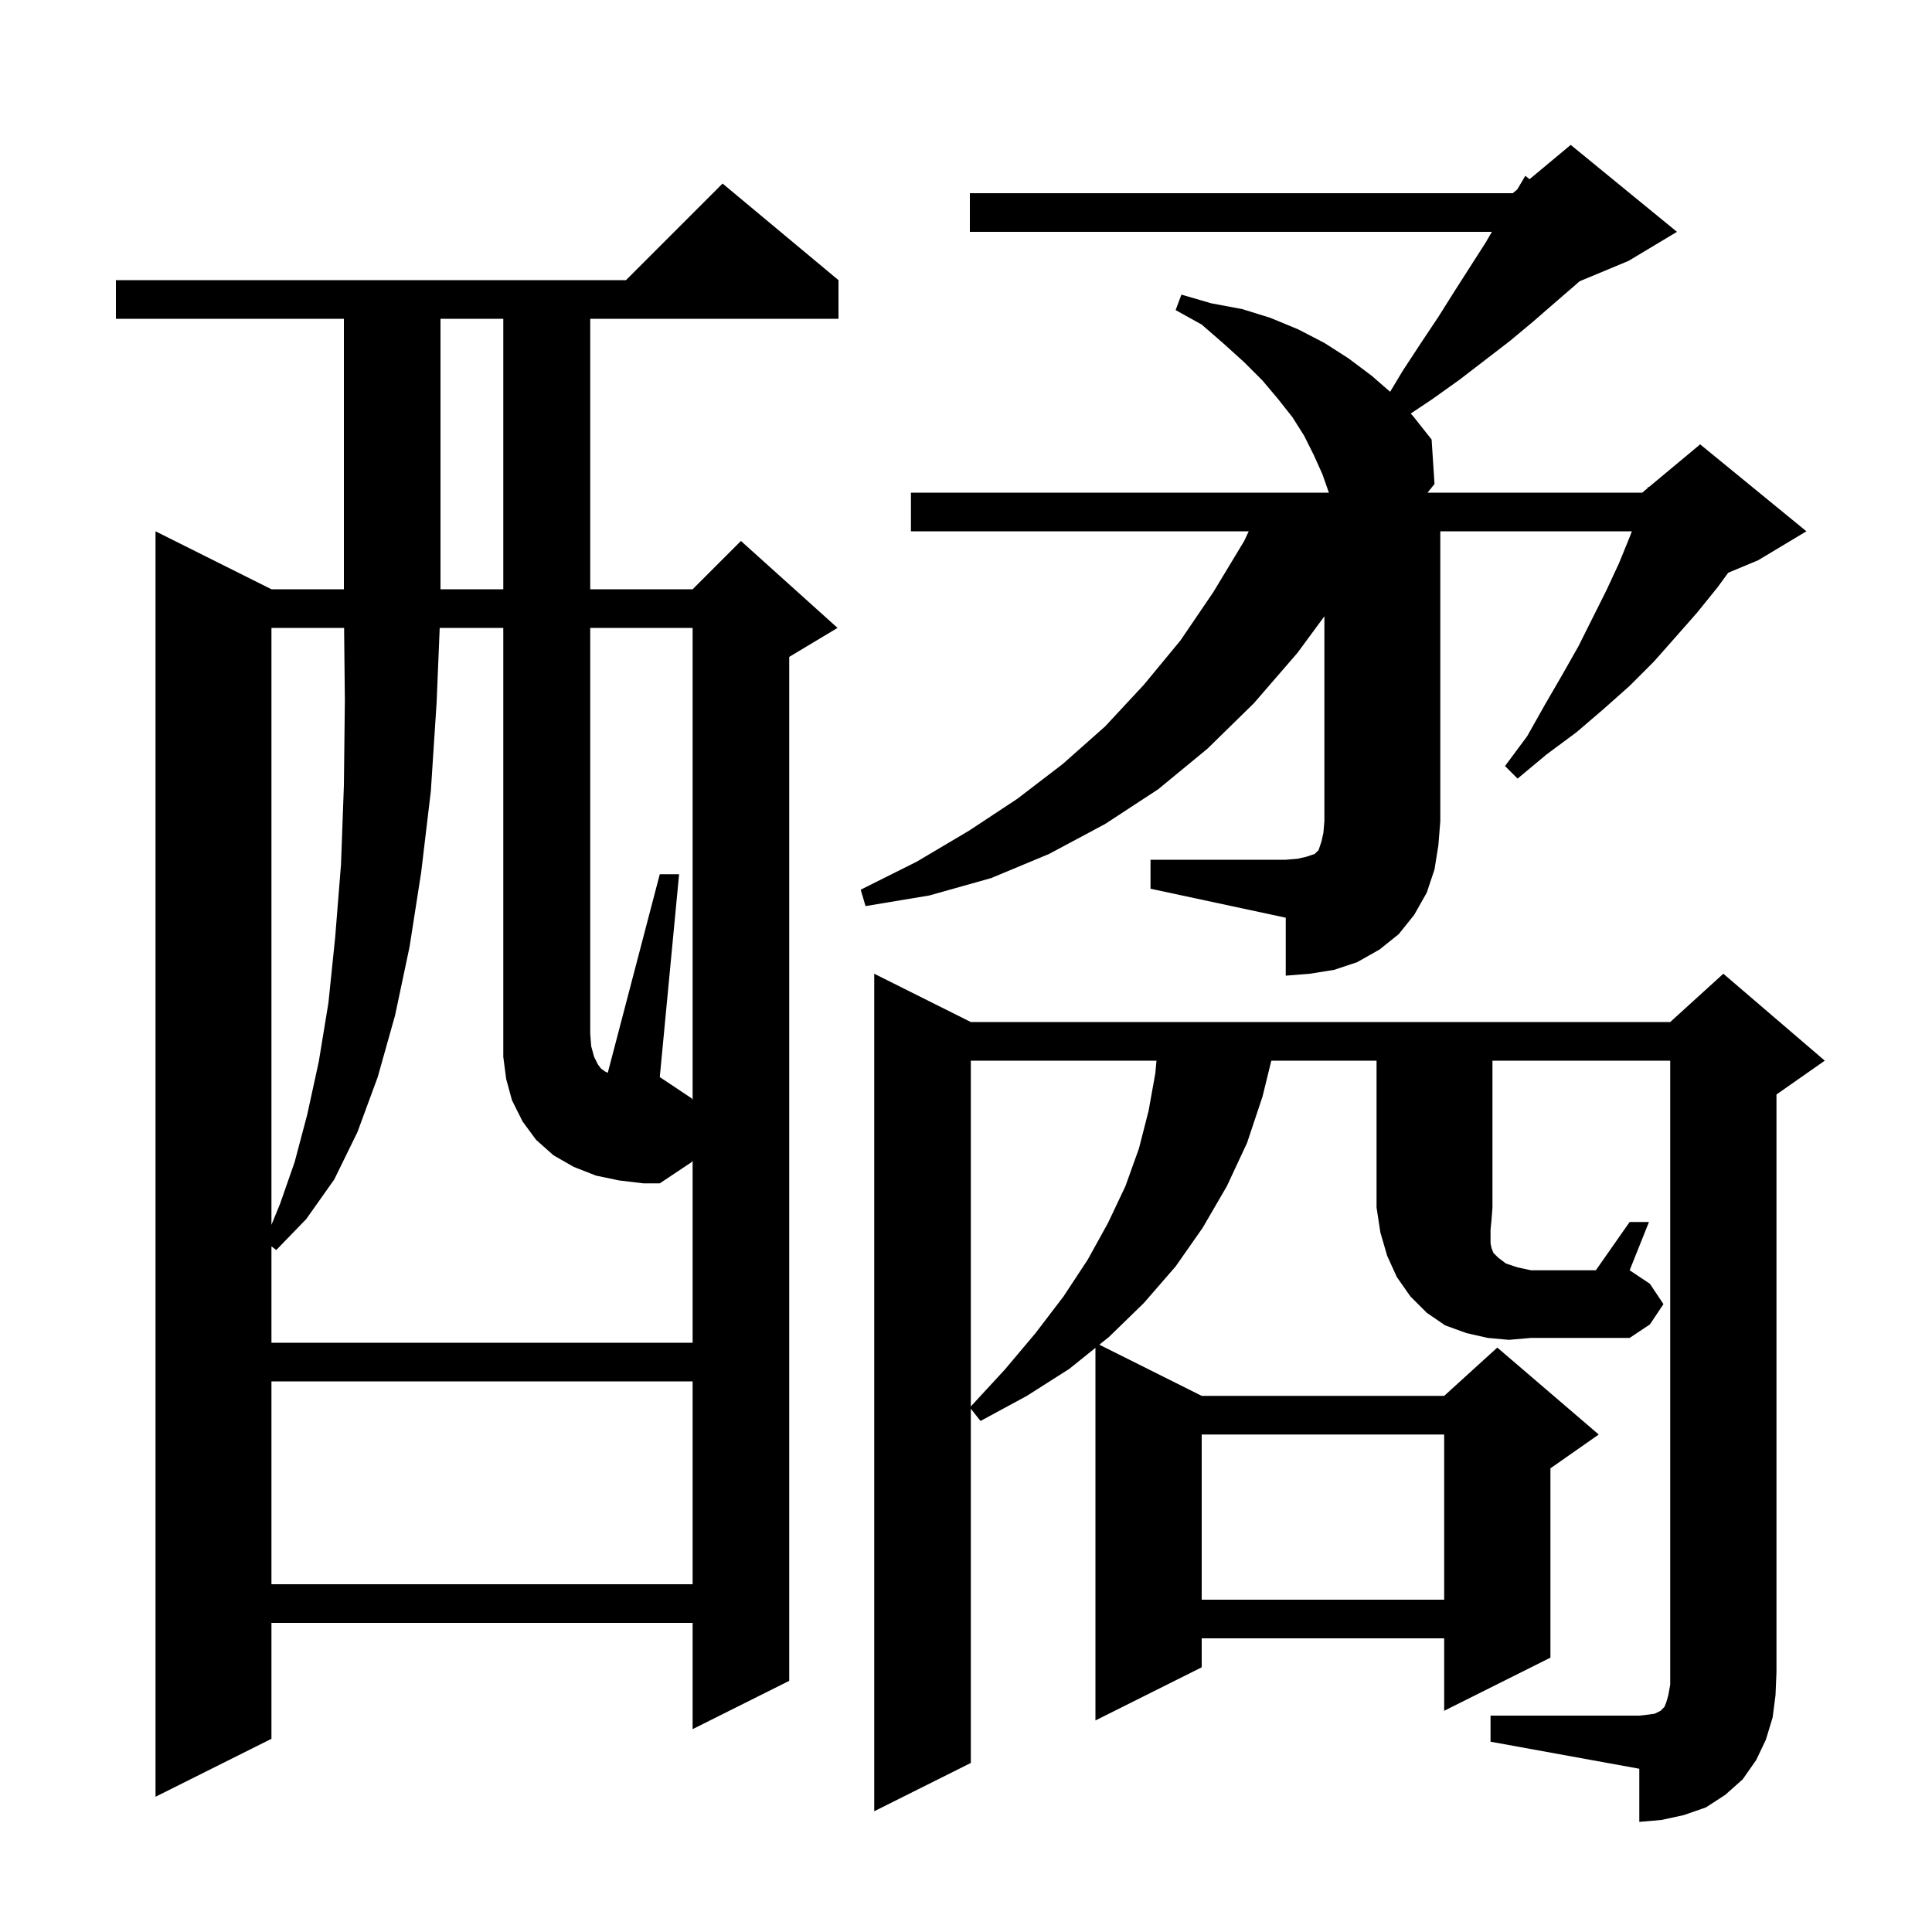 <svg xmlns="http://www.w3.org/2000/svg" xmlns:xlink="http://www.w3.org/1999/xlink" version="1.1" baseProfile="full" viewBox="0 0 200 200" width="200" height="200">
<g fill="black">
<path d="M 86.8 29.0 L 86.8 33.0 L 61.1 33.0 L 61.1 61.0 L 71.7 61.0 L 76.7 56.0 L 86.7 65.0 L 81.7 68.0 L 81.7 174.0 L 71.7 179.0 L 71.7 168.0 L 28.1 168.0 L 28.1 180.0 L 16.1 186.0 L 16.1 55.0 L 28.1 61.0 L 35.6 61.0 L 35.6 33.0 L 12.0 33.0 L 12.0 29.0 L 64.8 29.0 L 74.8 19.0 Z M 124.4 148.5 L 124.4 165.6 L 149.5 165.6 L 149.5 148.5 Z M 28.1 143.0 L 28.1 164.0 L 71.7 164.0 L 71.7 143.0 Z M 100.5 109.8 L 100.5 145.592 L 104.0 141.8 L 107.2 138.0 L 110.1 134.2 L 112.6 130.4 L 114.7 126.6 L 116.5 122.8 L 117.9 118.9 L 118.9 115.0 L 119.6 111.1 L 119.718 109.8 Z M 71.7 113.85 L 71.7 65.0 L 61.1 65.0 L 61.1 107.0 L 61.2 108.3 L 61.5 109.4 L 61.9 110.2 L 62.2 110.6 L 62.6 110.9 L 62.916 111.058 L 68.3 90.5 L 70.3 90.5 L 68.3 111.5 L 71.6 113.7 Z M 156.2 138.7 L 154.0 138.5 L 151.8 138.0 L 149.6 137.2 L 147.7 135.9 L 146.0 134.2 L 144.6 132.2 L 143.6 130.0 L 142.9 127.6 L 142.5 125.0 L 142.5 109.8 L 131.606 109.8 L 130.7 113.5 L 129.1 118.3 L 127.0 122.8 L 124.5 127.1 L 121.7 131.1 L 118.4 134.9 L 114.8 138.4 L 113.804 139.202 L 124.4 144.5 L 149.5 144.5 L 155.0 139.5 L 165.5 148.5 L 160.5 152.0 L 160.5 171.6 L 149.5 177.1 L 149.5 169.6 L 124.4 169.6 L 124.4 172.6 L 113.4 178.1 L 113.4 139.527 L 110.7 141.7 L 106.3 144.5 L 101.5 147.1 L 100.5 145.827 L 100.5 182.5 L 90.5 187.5 L 90.5 100.8 L 100.5 105.8 L 172.9 105.8 L 178.4 100.8 L 188.9 109.8 L 183.9 113.3 L 183.9 173.1 L 183.8 175.5 L 183.5 177.8 L 182.8 180.1 L 181.8 182.2 L 180.4 184.2 L 178.6 185.8 L 176.6 187.1 L 174.3 187.9 L 172.0 188.4 L 169.7 188.6 L 169.7 183.1 L 154.3 180.3 L 154.3 177.6 L 169.7 177.6 L 170.6 177.5 L 171.3 177.4 L 171.9 177.1 L 172.3 176.7 L 172.5 176.2 L 172.7 175.5 L 172.9 174.4 L 172.9 109.8 L 154.5 109.8 L 154.5 125.0 L 154.4 126.3 L 154.3 127.3 L 154.3 128.7 L 154.4 129.2 L 154.6 129.7 L 155.1 130.2 L 155.9 130.8 L 157.1 131.2 L 158.5 131.5 L 165.2 131.5 L 168.7 126.5 L 170.7 126.5 L 168.7 131.5 L 170.8 132.9 L 172.2 135.0 L 170.8 137.1 L 168.7 138.5 L 158.5 138.5 Z M 28.1 65.0 L 28.1 126.794 L 29.0 124.6 L 30.5 120.3 L 31.8 115.4 L 33.0 109.9 L 34.0 103.8 L 34.7 97.0 L 35.3 89.5 L 35.6 81.3 L 35.7 72.5 L 35.621 65.0 Z M 119.1 89.0 L 133.1 89.0 L 134.3 88.9 L 135.2 88.7 L 136.1 88.4 L 136.5 88.0 L 136.8 87.1 L 137.0 86.2 L 137.1 85.0 L 137.1 63.8 L 134.3 67.6 L 129.8 72.8 L 125.0 77.5 L 119.9 81.7 L 114.4 85.3 L 108.6 88.4 L 102.6 90.9 L 96.2 92.7 L 89.6 93.8 L 89.1 92.1 L 94.9 89.2 L 100.3 86.0 L 105.3 82.7 L 110.0 79.1 L 114.4 75.2 L 118.4 70.9 L 122.2 66.3 L 125.6 61.3 L 128.8 56.0 L 129.267 55.0 L 94.3 55.0 L 94.3 51.0 L 137.565 51.0 L 136.9 49.1 L 136.0 47.1 L 135.0 45.1 L 133.8 43.2 L 132.3 41.3 L 130.7 39.4 L 128.8 37.5 L 126.7 35.6 L 124.4 33.6 L 121.7 32.1 L 122.3 30.5 L 125.4 31.4 L 128.6 32.0 L 131.5 32.9 L 134.4 34.1 L 137.1 35.5 L 139.6 37.1 L 142.0 38.9 L 143.906 40.557 L 145.2 38.4 L 147.1 35.5 L 148.9 32.8 L 150.6 30.1 L 153.8 25.1 L 154.442 24.0 L 100.4 24.0 L 100.4 20.0 L 156.6 20.0 L 157.066 19.612 L 157.9 18.2 L 158.339 18.551 L 162.6 15.0 L 173.6 24.0 L 168.6 27.0 L 163.507 29.122 L 163.2 29.4 L 161.0 31.3 L 158.7 33.3 L 156.3 35.3 L 151.1 39.3 L 148.3 41.3 L 146.036 42.809 L 146.3 43.1 L 148.2 45.5 L 148.5 50.1 L 147.78 51.0 L 170.0 51.0 L 170.551 50.541 L 170.6 50.4 L 170.677 50.436 L 176.0 46.0 L 187.0 55.0 L 182.0 58.0 L 178.903 59.29 L 177.8 60.8 L 175.7 63.4 L 173.5 65.9 L 171.2 68.5 L 168.7 71.0 L 166.0 73.4 L 163.2 75.8 L 160.1 78.1 L 157.1 80.6 L 155.8 79.3 L 158.1 76.2 L 159.9 73.0 L 161.7 69.9 L 163.4 66.9 L 166.3 61.1 L 167.6 58.3 L 168.7 55.6 L 168.931 55.0 L 149.1 55.0 L 149.1 85.0 L 148.9 87.5 L 148.5 90.0 L 147.7 92.4 L 146.4 94.7 L 144.8 96.7 L 142.8 98.3 L 140.5 99.6 L 138.1 100.4 L 135.6 100.8 L 133.1 101.0 L 133.1 95.0 L 119.1 92.0 Z M 45.6 33.0 L 45.6 61.0 L 52.1 61.0 L 52.1 33.0 Z M 64.1 122.2 L 61.7 121.7 L 59.4 120.8 L 57.3 119.6 L 55.5 118.0 L 54.1 116.1 L 53.0 113.9 L 52.4 111.7 L 52.1 109.4 L 52.1 65.0 L 45.518 65.0 L 45.2 72.7 L 44.6 81.9 L 43.6 90.3 L 42.4 98.0 L 40.9 105.1 L 39.1 111.5 L 37.0 117.2 L 34.6 122.1 L 31.7 126.2 L 28.6 129.4 L 28.1 129.025 L 28.1 139.0 L 71.7 139.0 L 71.7 120.15 L 71.6 120.3 L 68.3 122.5 L 66.6 122.5 Z " />
</g>
</svg>
